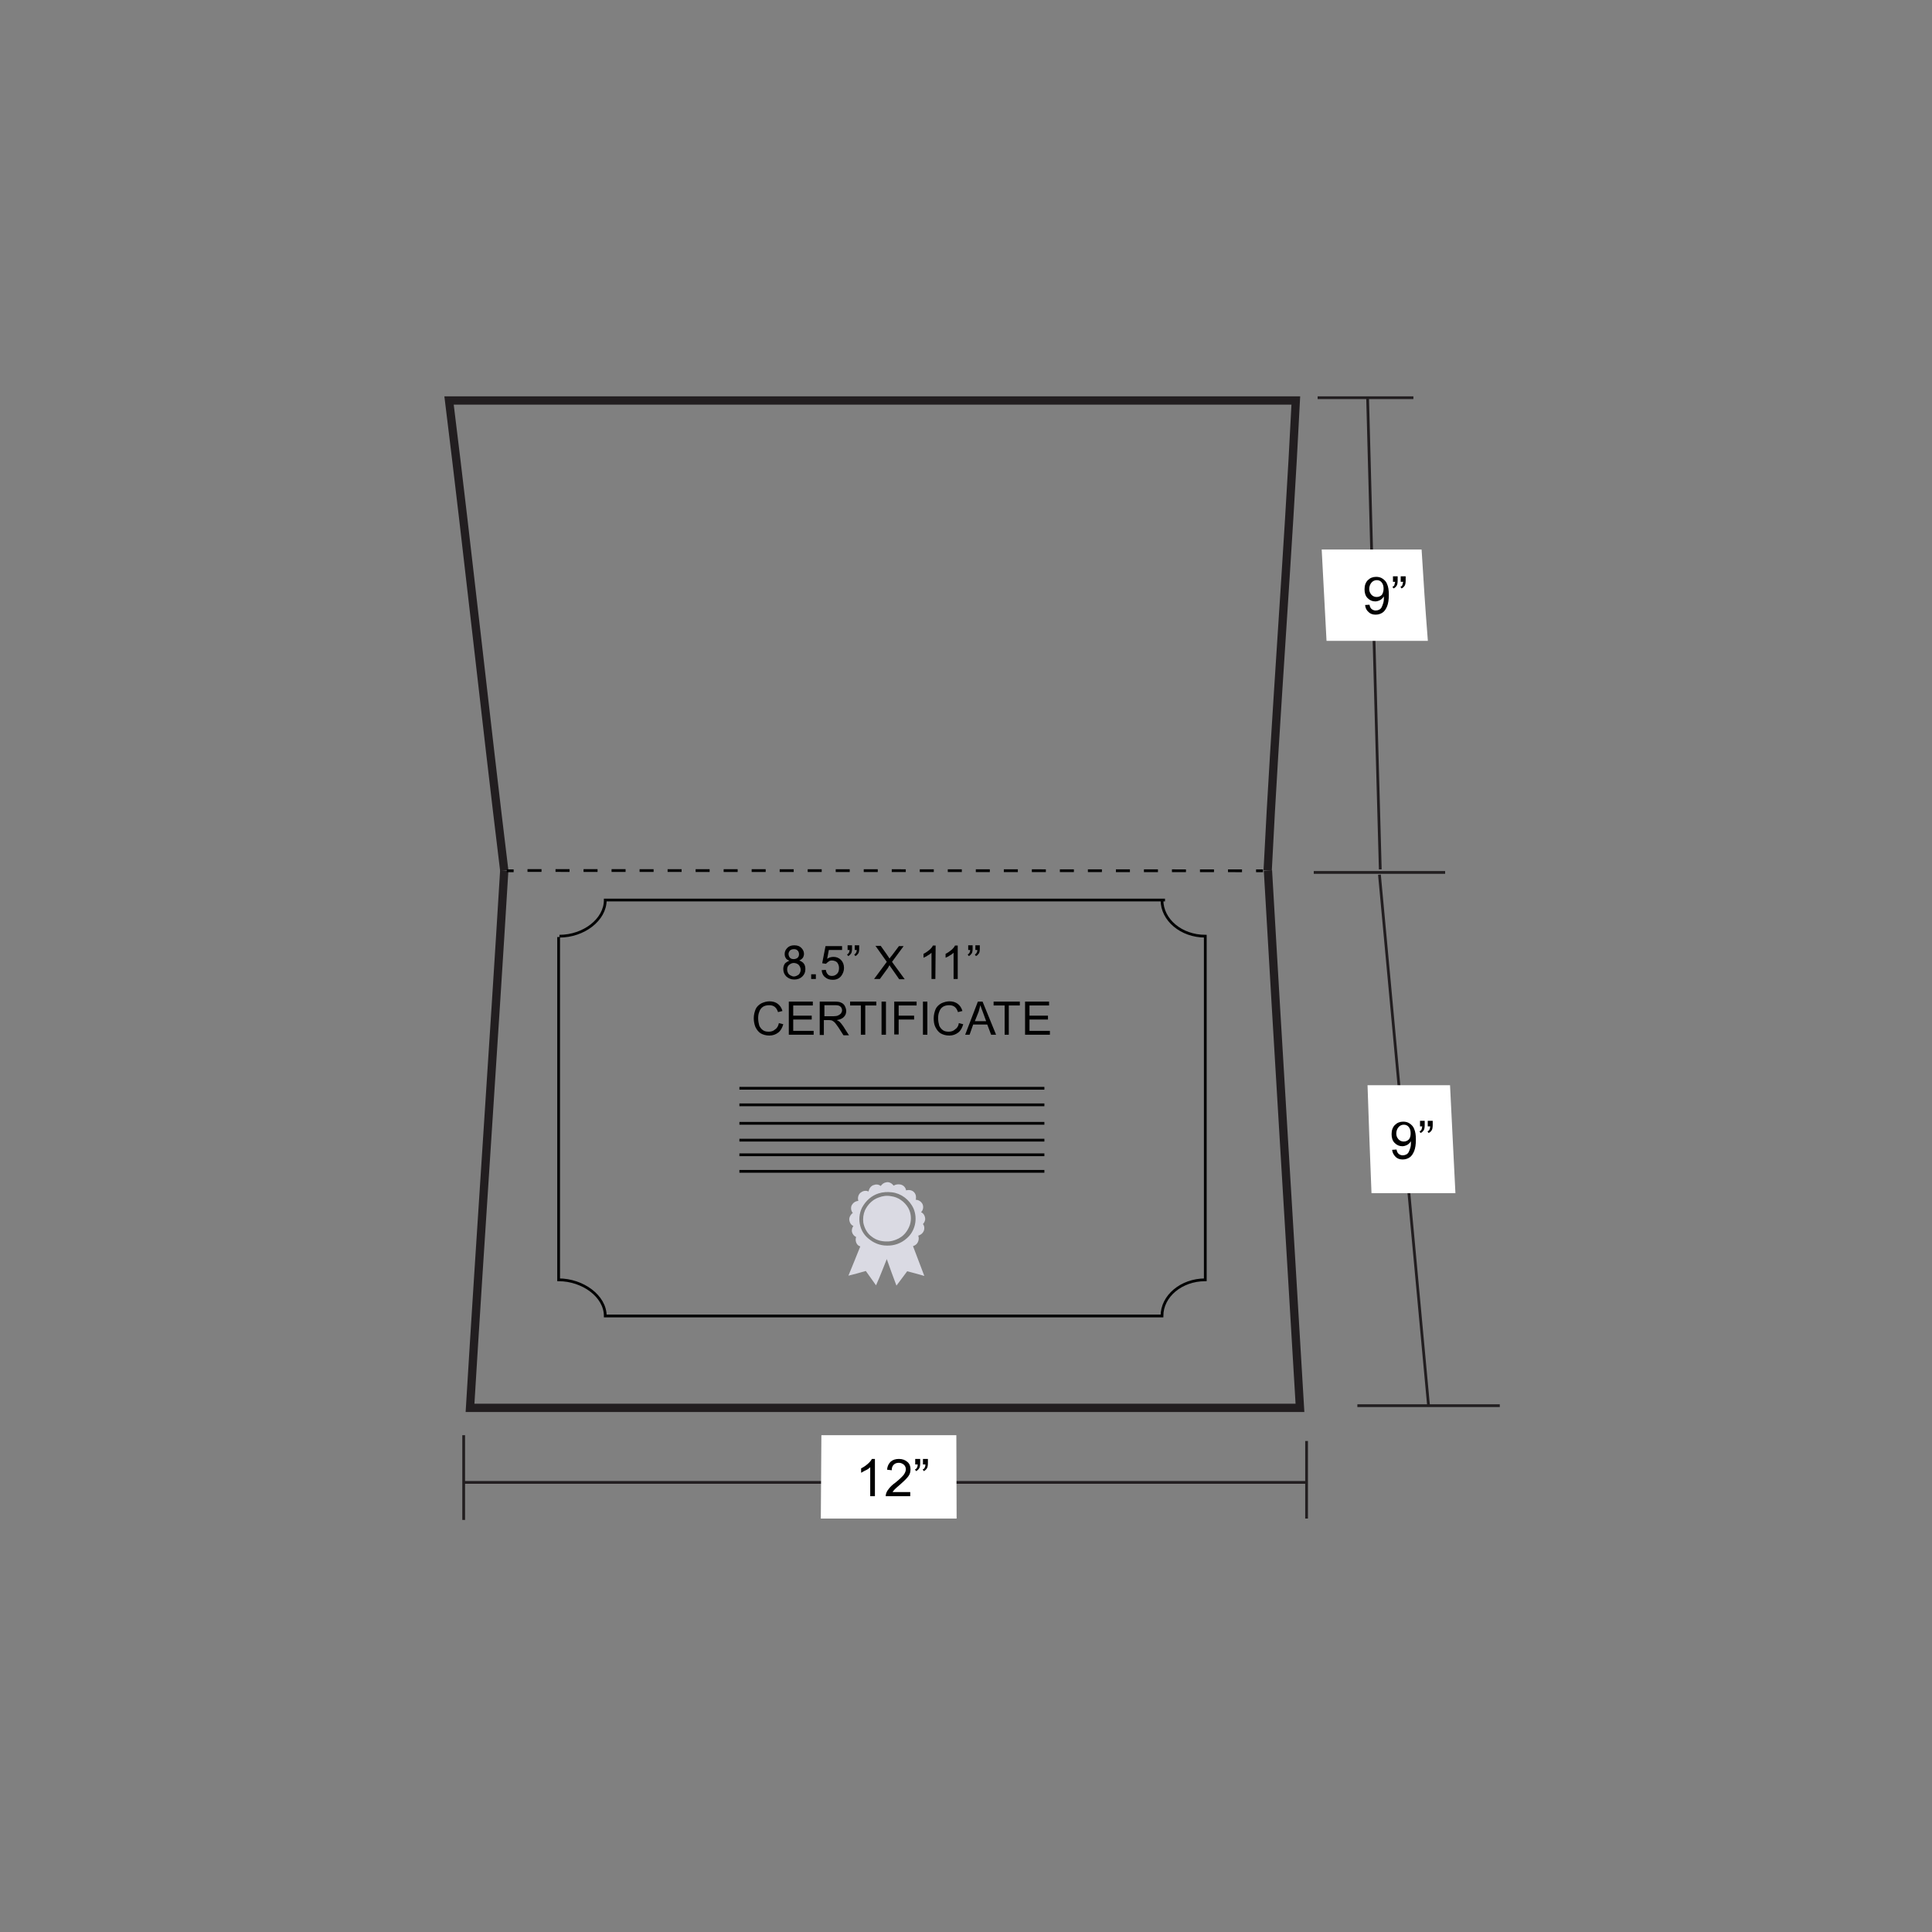 <?xml version="1.0" encoding="utf-8"?>
<!-- Generator: Adobe Illustrator 25.4.1, SVG Export Plug-In . SVG Version: 6.00 Build 0)  -->
<svg version="1.0" id="Capa_1" xmlns="http://www.w3.org/2000/svg" xmlns:xlink="http://www.w3.org/1999/xlink" x="0px" y="0px"
	 width="700px" height="700px" viewBox="0 0 700 700" style="enable-background:new 0 0 700 700;" xml:space="preserve">
<rect x="0" y="0" width="700" height="700" fill="#808080" stroke="none"/>
<style type="text/css">
	.st0{fill:none;stroke:#221E20;stroke-miterlimit:10;}
	.st1{fill:#FFFFFF;stroke:#FFFFFF;stroke-miterlimit:10;}
	.st2{fill:none;stroke:#221E20;stroke-width:3;stroke-miterlimit:10;}
	.st3{enable-background:new    ;}
	.st4{fill:none;stroke:#010202;}
	.st5{fill:#FFFFFF;}
	.st6{fill:none;stroke:#000000;stroke-miterlimit:10;}
	.st7{fill:none;stroke:#000000;stroke-miterlimit:10;stroke-dasharray:5.076,5.076;}
	.st8{fill:#DADAE3;}
</style>
<g>
	<path class="st0" d="M499.8,316.9c5.9,64.2,11.9,128.3,17.8,192.5"/>
	<path class="st0" d="M495.5,143.8c1.5,57.1,3,114.1,4.6,171.2"/>
	<path class="st0" d="M491.8,509.3h51.6"/>
	<path class="st0" d="M473.4,550.2v-28.1"/>
	<path class="st0" d="M168,550.7v-30.7"/>
	<path class="st1" d="M526.8,431.8c-11.7,0-17.6,0-29.4,0c-0.6-15.3-0.9-22.9-1.4-38.1c11.6,0,17.3,0,28.9,0
		C525.7,409,526,416.6,526.8,431.8z"/>
	<path class="st2" d="M182.7,315.4c-3.9,64.4-8.5,130.3-12.4,194.7h300.7c-3.8-64.4-7.9-130.3-11.6-194.7"/>
	<path class="st0" d="M473.4,537.1H168"/>
	<path class="st1" d="M346.1,549.7h-48.2c0.1-11.7,0.1-17.5,0.2-29.2H346C346,532.2,346.1,538,346.1,549.7z"/>
	<path class="st0" d="M476,316.1h47.6"/>
	<g class="st3">
		<path d="M316.9,542.1h-1.6v-10.5c-0.4,0.4-0.9,0.8-1.6,1.1s-1.2,0.7-1.7,0.9V532c0.9-0.4,1.7-1,2.4-1.6s1.2-1.2,1.5-1.8h1.1V542.1
			z"/>
		<path d="M329.8,540.5v1.6h-8.9c0-0.4,0.1-0.8,0.2-1.1c0.2-0.6,0.6-1.2,1.1-1.8c0.5-0.6,1.2-1.3,2.2-2c1.5-1.2,2.4-2.1,3-2.8
			c0.5-0.7,0.8-1.4,0.8-2c0-0.7-0.2-1.2-0.7-1.7c-0.5-0.4-1.1-0.7-1.8-0.7c-0.8,0-1.4,0.2-1.9,0.7c-0.5,0.5-0.7,1.1-0.7,2l-1.7-0.2
			c0.1-1.3,0.6-2.2,1.3-2.9c0.8-0.7,1.8-1,3-1c1.3,0,2.3,0.4,3.1,1.1s1.1,1.6,1.1,2.7c0,0.5-0.1,1.1-0.3,1.6s-0.6,1.1-1.1,1.6
			c-0.5,0.6-1.4,1.4-2.5,2.4c-1,0.8-1.6,1.4-1.9,1.7c-0.3,0.3-0.5,0.6-0.7,0.9H329.8z"/>
		<path d="M331.6,530.5v-1.9h1.8v1.5c0,0.8-0.1,1.4-0.3,1.8c-0.3,0.5-0.7,0.9-1.2,1.1l-0.4-0.6c0.3-0.1,0.6-0.3,0.7-0.6
			c0.2-0.3,0.3-0.7,0.3-1.2H331.6z M334.4,530.5v-1.9h1.8v1.5c0,0.8-0.1,1.4-0.3,1.8c-0.3,0.5-0.7,0.9-1.2,1.1l-0.4-0.6
			c0.3-0.1,0.6-0.3,0.7-0.6c0.2-0.3,0.3-0.7,0.3-1.2H334.4z"/>
	</g>
	<g class="st3">
		<path d="M504.4,416.6l1.6-0.1c0.1,0.7,0.4,1.3,0.8,1.6c0.4,0.3,0.9,0.5,1.4,0.5c0.5,0,0.9-0.1,1.3-0.3c0.4-0.2,0.7-0.5,0.9-0.9
			c0.2-0.4,0.4-0.9,0.6-1.6c0.2-0.7,0.2-1.3,0.2-2c0-0.1,0-0.2,0-0.3c-0.3,0.5-0.8,1-1.3,1.3c-0.6,0.3-1.2,0.5-1.8,0.5
			c-1.1,0-2-0.4-2.8-1.2c-0.8-0.8-1.1-1.9-1.1-3.2c0-1.4,0.4-2.5,1.2-3.3c0.8-0.8,1.8-1.2,3-1.2c0.9,0,1.7,0.2,2.4,0.7
			c0.7,0.5,1.3,1.1,1.6,2c0.4,0.9,0.6,2.1,0.6,3.8c0,1.7-0.2,3.1-0.6,4.1c-0.4,1-0.9,1.8-1.6,2.3c-0.7,0.5-1.6,0.8-2.6,0.8
			c-1,0-1.9-0.3-2.5-0.9C504.9,418.4,504.5,417.6,504.4,416.6z M511.1,410.6c0-0.9-0.2-1.7-0.7-2.3c-0.5-0.6-1.1-0.8-1.8-0.8
			c-0.7,0-1.4,0.3-1.9,0.9c-0.5,0.6-0.8,1.4-0.8,2.3c0,0.9,0.3,1.5,0.8,2.1c0.5,0.5,1.1,0.8,1.9,0.8c0.8,0,1.4-0.3,1.9-0.8
			C510.9,412.3,511.1,411.6,511.1,410.6z"/>
		<path d="M514.5,408v-1.9h1.7v1.5c0,0.8-0.1,1.4-0.3,1.8c-0.3,0.5-0.7,0.9-1.2,1.1l-0.4-0.6c0.3-0.1,0.6-0.3,0.7-0.6
			c0.2-0.3,0.2-0.7,0.3-1.2H514.5z M517.3,408v-1.9h1.8v1.5c0,0.8-0.1,1.4-0.3,1.8c-0.3,0.5-0.7,0.9-1.2,1.1l-0.4-0.6
			c0.3-0.1,0.6-0.3,0.7-0.6c0.2-0.3,0.2-0.7,0.3-1.2H517.3z"/>
	</g>
	<path class="st1" d="M516.8,231.7c-14.3,0-21.4,0-35.7,0c-0.7-12.8-1-19.3-1.7-32.1c14.1,0,21.1,0,35.2,0
		C515.4,212.5,515.8,218.9,516.8,231.7z"/>
	<path class="st0" d="M477.4,144.1h34.7"/>
	<g class="st3">
		<path d="M494.6,219.2l1.6-0.1c0.1,0.7,0.4,1.3,0.8,1.6c0.4,0.3,0.9,0.5,1.4,0.5c0.5,0,0.9-0.1,1.3-0.3s0.7-0.5,0.9-0.9
			c0.2-0.4,0.4-0.9,0.6-1.6s0.2-1.3,0.2-2c0-0.1,0-0.2,0-0.3c-0.3,0.5-0.8,1-1.3,1.3c-0.6,0.3-1.2,0.5-1.8,0.5c-1.1,0-2-0.4-2.8-1.2
			c-0.8-0.8-1.1-1.9-1.1-3.2c0-1.4,0.4-2.5,1.2-3.3c0.8-0.8,1.8-1.2,3-1.2c0.9,0,1.7,0.2,2.4,0.7c0.7,0.5,1.3,1.1,1.6,2
			c0.4,0.9,0.6,2.1,0.6,3.8c0,1.7-0.2,3.1-0.6,4.1c-0.4,1-0.9,1.8-1.6,2.3c-0.7,0.5-1.6,0.8-2.6,0.8c-1,0-1.9-0.3-2.5-0.9
			C495.1,221.1,494.7,220.3,494.6,219.2z M501.3,213.3c0-0.9-0.2-1.7-0.7-2.3c-0.5-0.6-1.1-0.8-1.8-0.8c-0.7,0-1.4,0.3-1.9,0.9
			c-0.5,0.6-0.8,1.4-0.8,2.3c0,0.9,0.3,1.5,0.8,2.1c0.5,0.5,1.1,0.8,1.9,0.8c0.8,0,1.4-0.3,1.9-0.8C501,215,501.3,214.3,501.3,213.3
			z"/>
		<path d="M504.7,210.7v-1.9h1.7v1.5c0,0.8-0.1,1.4-0.3,1.8c-0.3,0.5-0.7,0.9-1.2,1.1l-0.4-0.6c0.3-0.1,0.6-0.3,0.7-0.6
			s0.2-0.7,0.3-1.2H504.7z M507.5,210.7v-1.9h1.8v1.5c0,0.8-0.1,1.4-0.3,1.8c-0.3,0.5-0.7,0.9-1.2,1.1l-0.4-0.6
			c0.3-0.1,0.6-0.3,0.7-0.6s0.2-0.7,0.3-1.2H507.5z"/>
	</g>
	<path class="st2" d="M182.7,315.4c-6.9-56.5-13-113.8-20-170.3c102.3,0,204.5,0,306.8,0c-2.8,56.5-7.4,113.8-10.2,170.3"/>
</g>
<path class="st4" d="M202.4,339.5l0,124.2c8.7,0,16.9,5.9,16.9,13.1h0.2H421c0-7.2,7-13.1,15.7-13.1V339.2
	c-8.7,0-15.7-5.9-15.7-13.1"/>
<path class="st4" d="M202.7,339.2c8.7,0,16.6-5.9,16.6-13.1h202.8"/>
<g>
	<path class="st5" d="M457.6,315.5c-74,0-200-0.1-274-0.1"/>
	<g>
		<path class="st6" d="M457.6,315.5c-0.8,0-1.7,0-2.5,0"/>
		<path class="st7" d="M450,315.5c-73.1,0-189.4-0.1-261.4-0.1"/>
		<path class="st6" d="M186.1,315.5c-0.8,0-1.7,0-2.5,0"/>
	</g>
</g>
<g class="st3">
	<path d="M286,348.1c-0.6-0.3-1.1-0.5-1.3-1c-0.3-0.4-0.4-0.9-0.4-1.5c0-0.9,0.4-1.6,1-2.2s1.4-0.9,2.5-0.9s1.9,0.3,2.5,0.9
		c0.6,0.6,1,1.3,1,2.2c0,0.5-0.2,1.1-0.4,1.4c-0.3,0.4-0.7,0.7-1.3,1c0.7,0.3,1.3,0.6,1.7,1.2s0.5,1.2,0.5,2c0,1.1-0.4,1.9-1.1,2.6
		c-0.7,0.7-1.7,1.1-2.9,1.1s-2.1-0.4-2.9-1.1c-0.7-0.7-1.1-1.6-1.1-2.7c0-0.8,0.2-1.4,0.6-2C284.7,348.8,285.2,348.4,286,348.1z
		 M285.2,351.3c0,0.4,0.1,0.8,0.3,1.2c0.2,0.4,0.5,0.7,0.9,0.9s0.8,0.4,1.2,0.4c0.7,0,1.2-0.3,1.8-0.7c0.4-0.4,0.7-1.1,0.7-1.7
		c0-0.7-0.3-1.3-0.7-1.8c-0.4-0.4-1.1-0.7-1.8-0.7c-0.7,0-1.2,0.3-1.7,0.7C285.4,350,285.2,350.6,285.2,351.3z M285.7,345.6
		c0,0.5,0.2,1.1,0.5,1.4c0.4,0.4,0.8,0.5,1.4,0.5c0.5,0,1.1-0.2,1.4-0.5c0.4-0.4,0.5-0.8,0.5-1.3s-0.2-1-0.5-1.3
		c-0.4-0.4-0.8-0.5-1.4-0.5c-0.5,0-1.1,0.2-1.4,0.5C285.9,344.8,285.7,345.2,285.7,345.6z"/>
	<path d="M293.9,354.7v-1.7h1.7v1.7H293.9z"/>
	<path d="M297.7,351.5l1.5-0.1c0.1,0.7,0.4,1.3,0.8,1.7s0.9,0.5,1.5,0.5c0.7,0,1.3-0.3,1.8-0.8c0.5-0.5,0.7-1.2,0.7-2.1
		c0-0.8-0.3-1.5-0.7-2c-0.4-0.4-1.1-0.7-1.9-0.7c-0.4,0-0.9,0.1-1.2,0.4c-0.4,0.3-0.7,0.5-0.9,0.8l-1.4-0.2l1.2-6.2h6v1.4h-4.8
		l-0.6,3.2c0.7-0.5,1.5-0.7,2.3-0.7c1.1,0,2,0.4,2.7,1.1c0.7,0.7,1.1,1.7,1.1,2.9c0,1.1-0.4,2.1-1,2.9c-0.8,1-1.8,1.4-3.1,1.4
		c-1.1,0-2-0.3-2.7-0.9C298.2,353.5,297.8,352.6,297.7,351.5z"/>
	<path d="M307.1,344.2v-1.7h1.6v1.3c0,0.7-0.1,1.2-0.3,1.6c-0.3,0.4-0.6,0.8-1.1,1l-0.4-0.6c0.3-0.1,0.5-0.3,0.6-0.5
		c0.2-0.3,0.3-0.6,0.3-1.1L307.1,344.2L307.1,344.2z M309.7,344.2v-1.7h1.6v1.3c0,0.7-0.1,1.2-0.3,1.6c-0.3,0.4-0.6,0.8-1.1,1
		l-0.4-0.6c0.3-0.1,0.5-0.3,0.6-0.5c0.2-0.3,0.3-0.6,0.3-1.1L309.7,344.2L309.7,344.2z"/>
	<path d="M316.7,354.7l4.6-6.2l-4.1-5.8h1.9l2.2,3.1c0.4,0.6,0.8,1.2,1,1.5c0.3-0.4,0.6-0.9,1-1.3l2.4-3.2h1.7l-4.2,5.7l4.6,6.3h-2
		l-3-4.3c-0.2-0.3-0.4-0.5-0.5-0.8c-0.3,0.4-0.4,0.7-0.5,0.9l-3,4.1H316.7z"/>
	<path d="M338.9,354.7h-1.4v-9.5c-0.4,0.4-0.8,0.7-1.4,1c-0.5,0.4-1.1,0.6-1.5,0.8v-1.4c0.8-0.4,1.5-0.9,2.1-1.4
		c0.6-0.5,1.1-1.1,1.3-1.6h1L338.9,354.7L338.9,354.7z"/>
	<path d="M347,354.7h-1.5v-9.5c-0.4,0.4-0.8,0.7-1.4,1c-0.5,0.4-1.1,0.6-1.5,0.8v-1.4c0.8-0.4,1.5-0.9,2.1-1.4
		c0.6-0.5,1.1-1.1,1.3-1.6h1L347,354.7L347,354.7z"/>
	<path d="M350.8,344.2v-1.7h1.6v1.3c0,0.7-0.1,1.2-0.3,1.6c-0.3,0.4-0.6,0.8-1.1,1l-0.4-0.6c0.3-0.1,0.5-0.3,0.6-0.5
		c0.2-0.3,0.3-0.6,0.3-1.1L350.8,344.2L350.8,344.2z M353.4,344.2v-1.7h1.6v1.3c0,0.7-0.1,1.2-0.3,1.6c-0.3,0.4-0.6,0.8-1.1,1
		l-0.4-0.6c0.3-0.1,0.5-0.3,0.6-0.5c0.2-0.3,0.3-0.6,0.3-1.1L353.4,344.2L353.4,344.2z"/>
</g>
<g class="st3">
	<path d="M282.2,370.7l1.6,0.4c-0.4,1.3-0.9,2.3-1.8,3c-0.9,0.7-2,1.1-3.2,1.1c-1.3,0-2.3-0.3-3.2-0.8c-0.8-0.5-1.4-1.3-1.9-2.3
		c-0.4-1-0.6-2.1-0.6-3.2c0-1.2,0.3-2.3,0.7-3.3c0.4-0.9,1.2-1.6,2.1-2.1c0.9-0.4,1.9-0.7,2.9-0.7c1.2,0,2.2,0.3,3,0.9
		c0.8,0.6,1.4,1.5,1.7,2.6l-1.6,0.4c-0.3-0.9-0.7-1.5-1.2-1.9s-1.2-0.6-2-0.6c-0.9,0-1.7,0.2-2.3,0.6s-1.1,1.1-1.3,1.8
		c-0.3,0.7-0.4,1.5-0.4,2.3c0,1,0.2,2,0.4,2.7c0.3,0.7,0.8,1.3,1.4,1.7c0.6,0.4,1.3,0.5,2.1,0.5c0.9,0,1.7-0.3,2.2-0.8
		C281.6,372.5,282,371.7,282.2,370.7z"/>
	<path d="M285.8,374.9v-12h8.7v1.4h-7.1v3.7h6.7v1.4h-6.7v4.1h7.4v1.4H285.8L285.8,374.9z"/>
	<path d="M297,374.9v-12h5.4c1.1,0,1.9,0.1,2.4,0.4c0.5,0.2,1,0.6,1.3,1.2s0.5,1.2,0.5,1.8c0,0.9-0.3,1.6-0.8,2.1
		c-0.5,0.6-1.4,1-2.6,1.2c0.4,0.2,0.7,0.4,1,0.6c0.4,0.4,0.9,1,1.3,1.6l2.1,3.3h-2l-1.6-2.5c-0.4-0.7-0.9-1.2-1.2-1.7
		c-0.3-0.4-0.5-0.6-0.8-0.8c-0.3-0.2-0.4-0.3-0.7-0.4c-0.2,0-0.4-0.1-0.9-0.1h-1.9v5.4H297z M298.6,368.2h3.4c0.7,0,1.3-0.1,1.7-0.3
		c0.4-0.2,0.7-0.4,1-0.7c0.2-0.4,0.4-0.7,0.4-1.1c0-0.5-0.2-1.1-0.6-1.4c-0.4-0.4-1.1-0.5-2-0.5h-3.8V368.2z"/>
	<path d="M311.9,374.9v-10.6H308v-1.4h9.5v1.4h-4v10.6H311.9z"/>
	<path d="M319.4,374.9v-12h1.6v12H319.4z"/>
	<path d="M324,374.9v-12h8.1v1.4h-6.5v3.7h5.6v1.4h-5.6v5.4H324L324,374.9z"/>
	<path d="M334.4,374.9v-12h1.6v12H334.4z"/>
	<path d="M347.4,370.7l1.6,0.4c-0.4,1.3-0.9,2.3-1.8,3c-0.9,0.7-2,1.1-3.2,1.1c-1.3,0-2.3-0.3-3.2-0.8c-0.8-0.5-1.4-1.3-1.9-2.3
		s-0.6-2.1-0.6-3.2c0-1.2,0.3-2.3,0.7-3.3c0.4-0.9,1.2-1.6,2.1-2.1c0.9-0.4,1.9-0.7,2.9-0.7c1.2,0,2.2,0.3,3,0.9
		c0.8,0.6,1.4,1.5,1.7,2.6l-1.6,0.4c-0.3-0.9-0.7-1.5-1.2-1.9c-0.5-0.4-1.2-0.6-2-0.6c-0.9,0-1.7,0.2-2.3,0.6s-1.1,1.1-1.3,1.8
		c-0.3,0.7-0.4,1.5-0.4,2.3c0,1,0.2,2,0.4,2.7c0.3,0.7,0.8,1.3,1.4,1.7c0.6,0.4,1.3,0.5,2.1,0.5c0.9,0,1.7-0.3,2.2-0.8
		C346.8,372.5,347.3,371.7,347.4,370.7z"/>
	<path d="M349.7,374.9l4.6-12h1.7l4.9,12h-1.8l-1.4-3.7h-5.1l-1.3,3.7H349.7z M353.2,370h4.1l-1.2-3.3c-0.4-1-0.7-1.9-0.9-2.5
		c-0.2,0.8-0.4,1.5-0.6,2.3L353.2,370z"/>
	<path d="M364,374.9v-10.6h-4v-1.4h9.5v1.4h-4v10.6H364z"/>
	<path d="M371.4,374.9v-12h8.7v1.4H373v3.7h6.7v1.4H373v4.1h7.4v1.4H371.4L371.4,374.9z"/>
</g>
<line class="st6" x1="267.9" y1="394.3" x2="378.4" y2="394.3"/>
<line class="st6" x1="267.9" y1="400.3" x2="378.4" y2="400.3"/>
<line class="st6" x1="267.9" y1="407" x2="378.4" y2="407"/>
<line class="st6" x1="267.9" y1="413.1" x2="378.4" y2="413.1"/>
<line class="st6" x1="267.9" y1="418.4" x2="378.4" y2="418.4"/>
<line class="st6" x1="267.9" y1="424.4" x2="378.4" y2="424.4"/>
<g>
	<path class="st8" d="M326.4,429.2c1,0.3,1.7,1,1.9,2.1c1-0.3,2.3-0.1,3,0.8c0.6,0.7,0.7,1.7,0.5,2.6c1,0,2.1,0.7,2.5,1.7
		c0.4,1,0.1,2.2-0.6,2.8c0.8,0.3,1.4,1.2,1.5,2.2c0.1,0.8-0.3,1.6-0.8,2.1c0.5,0.6,0.6,1.4,0.4,2.2c-0.3,1-1.1,1.7-2.1,2
		c0.5,1.3-0.1,2.9-1.2,3.5c-0.2,0.1-0.5,0.2-0.7,0.3c1.4,3.6,2.7,7.2,4.1,10.8c-2.1-0.6-4.2-1.2-6.2-1.7c-1.3,1.7-2.6,3.5-3.9,5.2
		c-1.2-3.2-2.4-6.4-3.5-9.6c-1.3,3.2-2.5,6.4-3.9,9.5c-1.2-1.7-2.5-3.5-3.7-5.2c-2.1,0.6-4.2,1.2-6.3,1.7c1.4-3.5,2.9-7,4.3-10.6
		c-1.2-0.3-1.9-1.7-1.6-3.1c0-0.1,0.1-0.1,0.1-0.3c-0.7-0.3-1.3-1-1.5-1.8c-0.2-0.8,0.1-1.7,0.5-2.2c-1-0.4-1.5-1.5-1.5-2.6
		c0.1-0.8,0.6-1.7,1.3-2.1c-0.6-0.7-0.8-1.7-0.5-2.6c0.5-1.1,1.4-1.7,2.5-1.8c-0.4-1.2,0.1-2.6,1-3.1c0.8-0.6,1.8-0.7,2.7-0.3
		c0.2-1.2,1-2.2,2.1-2.4c0.8-0.3,1.7-0.1,2.3,0.4c0.5-0.7,1.2-1.2,1.9-1.3c1.1-0.3,2.1,0.3,2.8,1.2
		C324.5,429.1,325.5,429,326.4,429.2z M318.3,432.4c-2.5,0.8-4.6,2.6-6,5.2c-1,2.1-1.2,4.5-0.6,6.6c0.5,1.9,1.6,3.5,3,4.6
		c1.9,1.6,4.2,2.5,6.6,2.5c2.6,0.1,5.2-0.8,7.2-2.6c3-2.5,4.1-7,2.5-10.8c-1.5-3.3-4.5-5.5-7.8-5.9
		C321.5,431.8,319.8,431.9,318.3,432.4z"/>
	<path class="st8" d="M322.8,433.4c-1.5-0.3-3-0.1-4.5,0.5c-2.1,0.7-3.9,2.5-4.9,4.6c-0.6,1.4-0.8,3-0.6,4.5c0.4,2.1,1.5,4,3.1,5.1
		c1.5,1.2,3.4,1.7,5.2,1.7c1.9,0.1,3.9-0.6,5.5-1.7c1.4-1,2.5-2.6,3.1-4.4c0.6-2,0.4-4.2-0.6-6C327.8,435.4,325.4,433.7,322.8,433.4
		z"/>
</g>
</svg>
